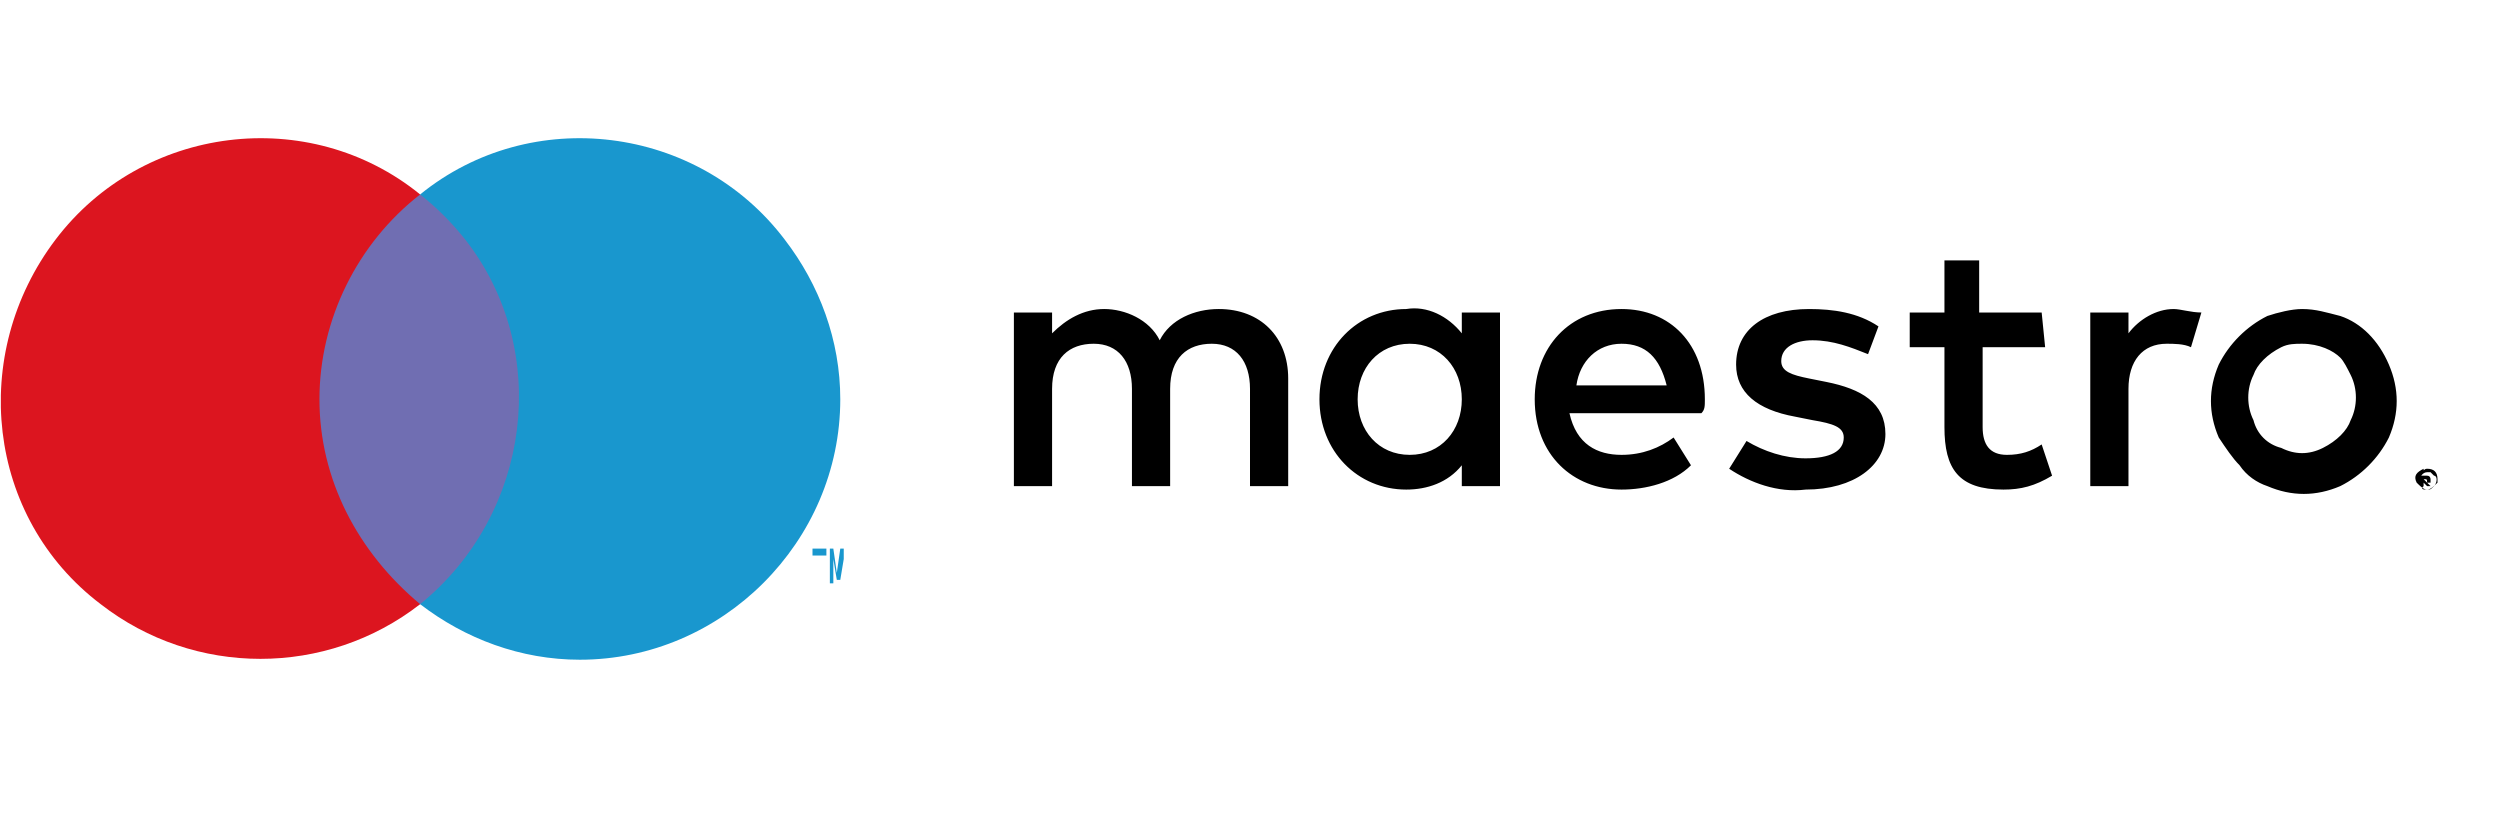 <?xml version="1.0" encoding="utf-8"?>
<!-- Generator: Adobe Illustrator 26.4.1, SVG Export Plug-In . SVG Version: 6.00 Build 0)  -->
<svg version="1.1" id="图层_1" xmlns="http://www.w3.org/2000/svg" xmlns:xlink="http://www.w3.org/1999/xlink" x="0px" y="0px"
	 viewBox="0 0 72 24" style="enable-background:new 0 0 72 24;" xml:space="preserve">
<style type="text/css">
	.st0{fill:none;}
	.st1{fill:#706EB2;}
	.st2{fill:#DC151F;}
	.st3{fill:#1997CE;}
</style>
<path class="st0" d="M0,0h72v24H0V0z"/>
<path d="M69.9,13.5c0.2,0,0.3,0.1,0.3,0.3c0,0,0,0.1,0,0.1c-0.1,0.1-0.2,0.2-0.3,0.2c-0.1,0-0.2-0.1-0.3-0.2c-0.1-0.2,0-0.3,0.2-0.4
	C69.8,13.6,69.8,13.5,69.9,13.5L69.9,13.5z M69.9,14.1c0.1,0,0.1,0,0.2-0.1c0.1-0.1,0.1-0.3,0-0.3c0,0,0,0-0.1-0.1c0,0-0.1,0-0.1,0
	c-0.1,0-0.2,0.1-0.2,0.2c0,0.1,0,0.1,0.1,0.2C69.7,14.1,69.8,14.1,69.9,14.1z M69.9,13.7C69.9,13.7,70,13.7,69.9,13.7
	c0.1,0,0.1,0.1,0.1,0.1c0,0,0,0,0,0.1c0,0,0,0-0.1,0L70,14h-0.1l-0.1-0.1h0V14h-0.1v-0.3H69.9L69.9,13.7z M69.8,13.8L69.8,13.8
	L69.8,13.8c0.1,0.1,0.1,0.1,0.1,0.1c0,0,0,0,0,0c0,0,0,0,0,0C69.9,13.8,69.9,13.8,69.8,13.8L69.8,13.8z M37.1,14v-3.1
	c0-1.2-0.8-2-2-2c-0.7,0-1.4,0.3-1.7,0.9c-0.3-0.6-1-0.9-1.6-0.9c-0.6,0-1.1,0.3-1.5,0.7V9h-1.1v5h1.1v-2.8c0-0.9,0.5-1.3,1.2-1.3
	s1.1,0.5,1.1,1.3V14h1.1v-2.8c0-0.9,0.5-1.3,1.2-1.3s1.1,0.5,1.1,1.3V14C36,14,37.1,14,37.1,14z M43.2,11.5V9h-1.1v0.6
	c-0.4-0.5-1-0.8-1.6-0.7c-1.4,0-2.5,1.1-2.5,2.6c0,1.5,1.1,2.6,2.5,2.6c0.6,0,1.2-0.2,1.6-0.7V14h1.1L43.2,11.5L43.2,11.5z
	 M39.1,11.5c0-0.9,0.6-1.6,1.5-1.6c0.9,0,1.5,0.7,1.5,1.6s-0.6,1.6-1.5,1.6C39.7,13.1,39.1,12.4,39.1,11.5
	C39.1,11.5,39.1,11.5,39.1,11.5z M66.3,8.9c0.4,0,0.7,0.1,1.1,0.2c0.6,0.2,1.1,0.7,1.4,1.4c0.3,0.7,0.3,1.4,0,2.1
	c-0.3,0.6-0.8,1.1-1.4,1.4c-0.7,0.3-1.4,0.3-2.1,0c-0.3-0.1-0.6-0.3-0.8-0.6c-0.2-0.2-0.4-0.5-0.6-0.8c-0.3-0.7-0.3-1.4,0-2.1
	c0.3-0.6,0.8-1.1,1.4-1.4C65.6,9,66,8.9,66.3,8.9L66.3,8.9z M66.3,9.9c-0.2,0-0.4,0-0.6,0.1c-0.4,0.2-0.7,0.5-0.8,0.8
	c-0.2,0.4-0.2,0.9,0,1.3c0.1,0.4,0.4,0.7,0.8,0.8c0.4,0.2,0.8,0.2,1.2,0c0.4-0.2,0.7-0.5,0.8-0.8c0.2-0.4,0.2-0.9,0-1.3
	c-0.1-0.2-0.2-0.4-0.3-0.5C67.2,10.1,66.8,9.9,66.3,9.9L66.3,9.9z M49.1,11.5c0-1.6-1-2.6-2.4-2.6c-1.5,0-2.5,1.1-2.5,2.6
	c0,1.6,1.1,2.6,2.5,2.6c0.7,0,1.5-0.2,2-0.7l-0.5-0.8c-0.4,0.3-0.9,0.5-1.5,0.5c-0.7,0-1.3-0.3-1.5-1.2H49
	C49.1,11.8,49.1,11.7,49.1,11.5z M45.4,11.1c0.1-0.7,0.6-1.2,1.3-1.2c0.7,0,1.1,0.4,1.3,1.2C47.9,11.1,45.4,11.1,45.4,11.1z
	 M54.1,9.4c-0.6-0.4-1.3-0.5-2-0.5c-1.3,0-2.1,0.6-2.1,1.6c0,0.8,0.6,1.3,1.7,1.5l0.5,0.1c0.6,0.1,0.9,0.2,0.9,0.5
	c0,0.4-0.4,0.6-1.1,0.6c-0.6,0-1.2-0.2-1.7-0.5l-0.5,0.8c0.6,0.4,1.4,0.7,2.2,0.6c1.4,0,2.3-0.7,2.3-1.6c0-0.9-0.7-1.3-1.7-1.5
	l-0.5-0.1c-0.5-0.1-0.8-0.2-0.8-0.5c0-0.4,0.4-0.6,0.9-0.6c0.6,0,1.1,0.2,1.6,0.4L54.1,9.4L54.1,9.4z M58.8,9H57V7.5H56V9h-1v1h1
	v2.3c0,1.2,0.4,1.8,1.7,1.8c0.5,0,0.9-0.1,1.4-0.4l-0.3-0.9c-0.3,0.2-0.6,0.3-1,0.3c-0.5,0-0.7-0.3-0.7-0.8V10h1.8L58.8,9L58.8,9z
	 M62.6,8.9c-0.5,0-1,0.3-1.3,0.7V9h-1.1v5h1.1v-2.8c0-0.8,0.4-1.3,1.1-1.3c0.2,0,0.5,0,0.7,0.1l0.3-1C63.1,9,62.8,8.9,62.6,8.9
	C62.6,8.9,62.6,8.9,62.6,8.9z"/>
<path class="st1" d="M8.8,5.6h6.5v11.8H8.8V5.6z"/>
<path class="st2" d="M9.2,11.5c0-2.3,1.1-4.5,2.9-5.9c-3.2-2.6-8-2-10.5,1.3s-2,8,1.3,10.5c2.7,2.1,6.5,2.1,9.2,0
	C10.3,15.9,9.2,13.8,9.2,11.5z"/>
<path class="st3" d="M23.6,16.8V16h0.2v-0.2h-0.4V16h0.2L23.6,16.8L23.6,16.8L23.6,16.8z M24.3,16.8v-1h-0.1l-0.1,0.7L24,15.8h-0.1
	v1h0.1v-0.7l0.1,0.6h0.1l0.1-0.6L24.3,16.8C24.3,16.8,24.3,16.8,24.3,16.8z M24.2,11.5c0,4.1-3.4,7.5-7.5,7.5
	c-1.7,0-3.3-0.6-4.6-1.6c3.2-2.6,3.8-7.3,1.3-10.5C13,6.4,12.6,6,12.1,5.6c3.2-2.6,8-2,10.5,1.3C23.6,8.2,24.2,9.8,24.2,11.5z"/>
</svg>
